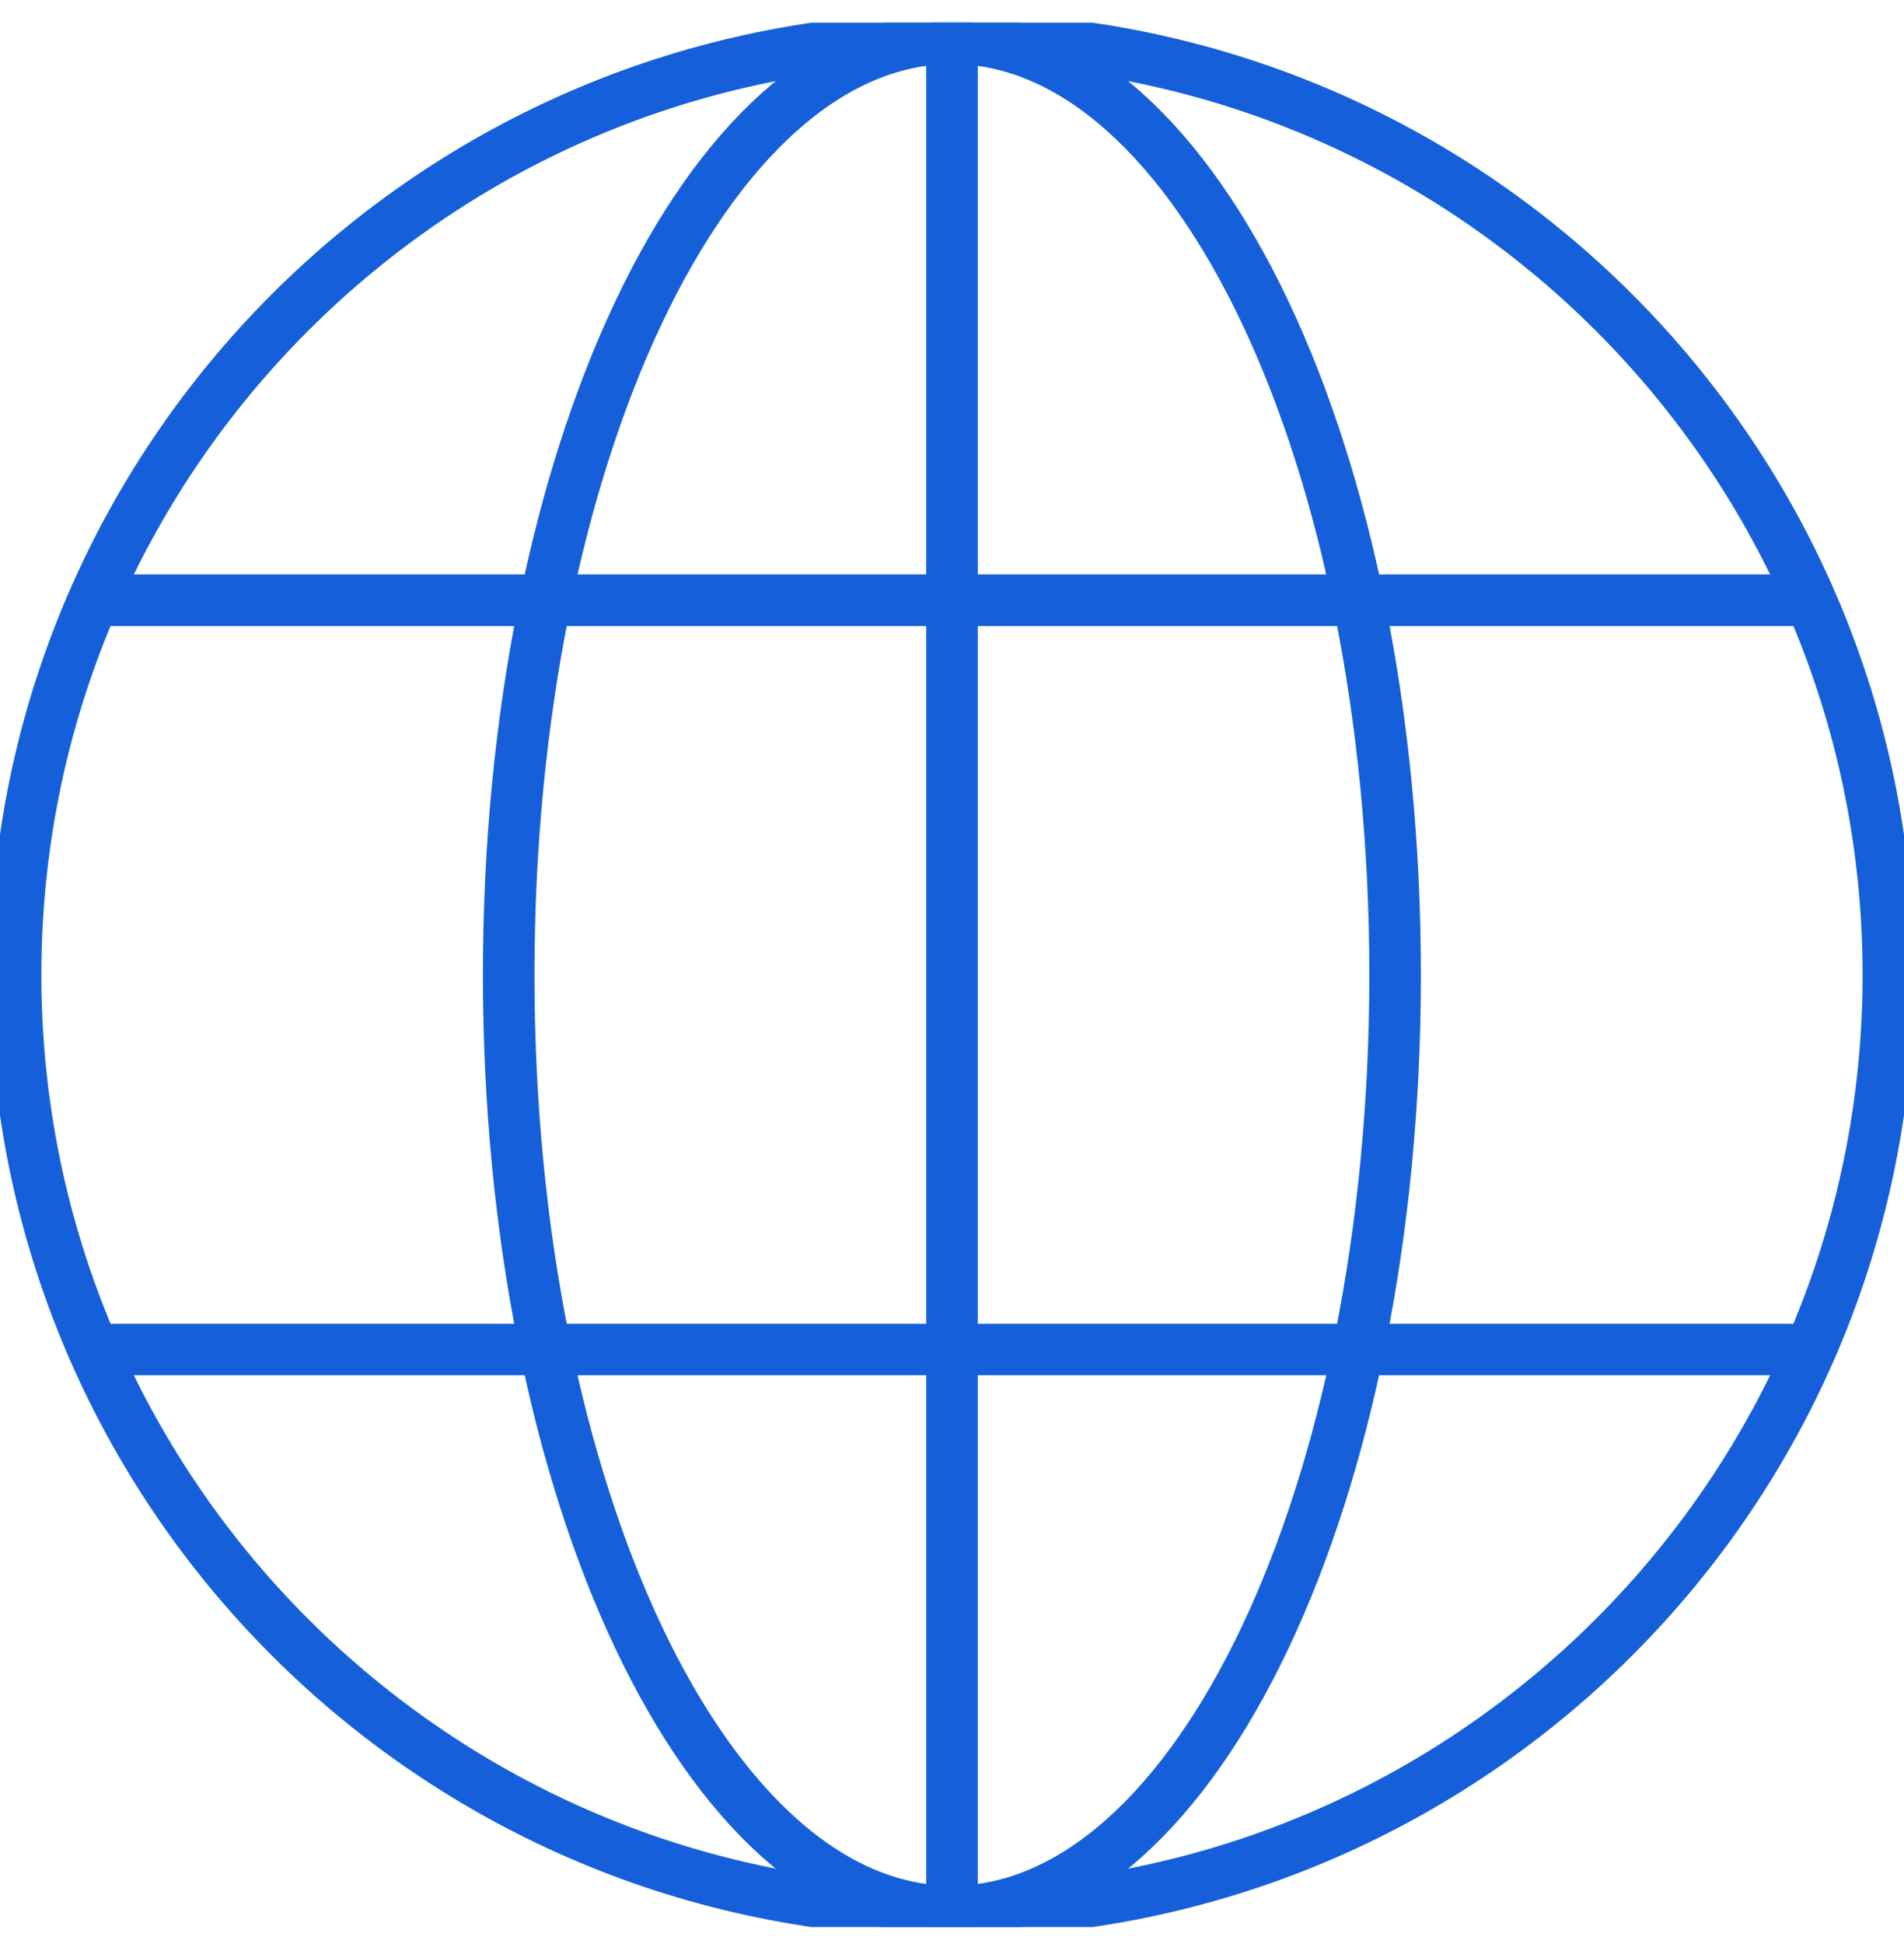 <?xml version="1.0" encoding="UTF-8"?>
<svg xmlns="http://www.w3.org/2000/svg" width="48" height="49" viewBox="0 0 48 49" fill="none">
  <g clip-path="url(#clip0_8066_12913)">
    <path d="M35.171 24.572C35.171 37.609 30.169 48.179 23.998 48.179C17.826 48.179 12.824 37.609 12.824 24.572C12.824 11.536 17.825 0.966 23.998 0.966C30.17 0.966 35.171 11.534 35.171 24.572Z" stroke="#1560DA" stroke-width="1.3" stroke-linecap="round" stroke-linejoin="round"></path>
    <path d="M2.623 34.014H45.373" stroke="#1560DA" stroke-width="1.3" stroke-linecap="round" stroke-linejoin="round"></path>
    <path d="M2.623 15.13H45.373" stroke="#1560DA" stroke-width="1.3" stroke-linecap="round" stroke-linejoin="round"></path>
    <path d="M24 0.965V48.178" stroke="#1560DA" stroke-width="1.3" stroke-linecap="round" stroke-linejoin="round"></path>
    <path d="M24 48.178C37.038 48.178 47.606 37.609 47.606 24.571C47.606 11.534 37.038 0.965 24 0.965C10.962 0.965 0.393 11.534 0.393 24.571C0.393 37.609 10.962 48.178 24 48.178Z" stroke="#1560DA" stroke-width="1.3" stroke-linecap="round" stroke-linejoin="round"></path>
  </g>
  <defs>
    <clipPath id="clip0_8066_12913">
      <rect width="48" height="48" fill="white" transform="translate(0 0.571)"></rect>
    </clipPath>
  </defs>
</svg>
